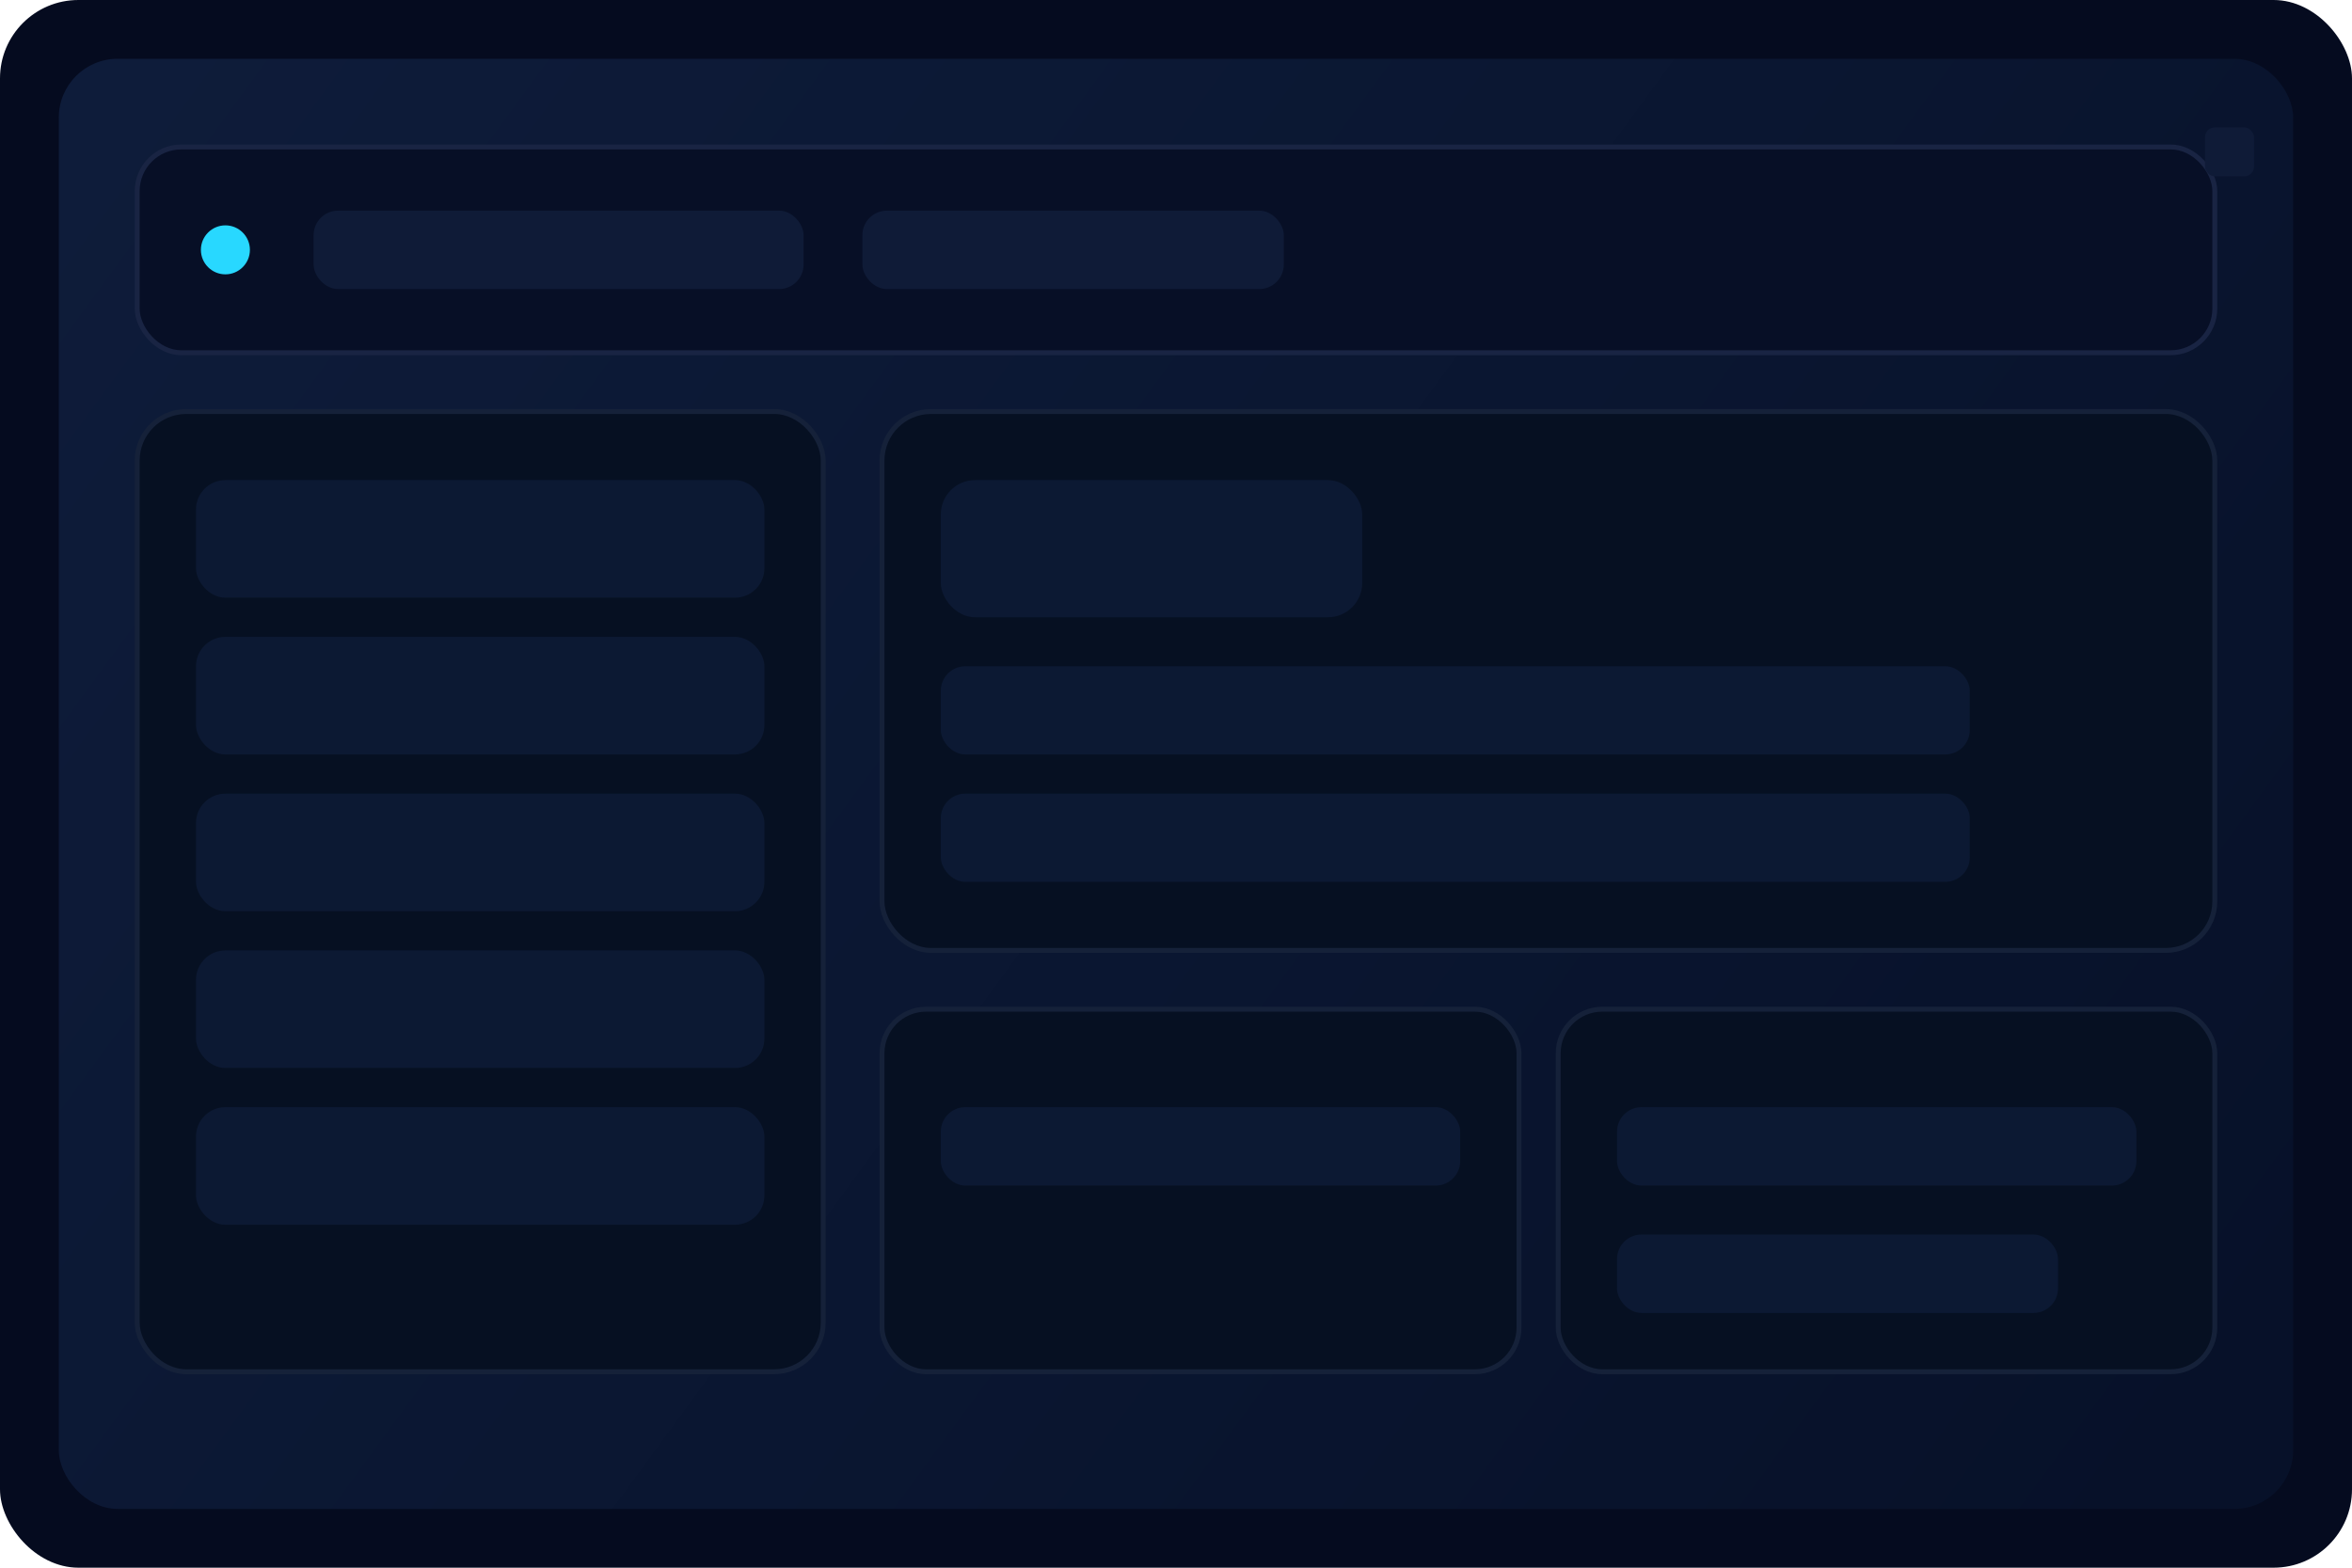 <svg width="960" height="640" viewBox="0 0 960 640" xmlns="http://www.w3.org/2000/svg" fill="none">
  <rect width="960" height="640" rx="32" fill="#050B1F"/>
  <rect x="24" y="24" width="912" height="592" rx="24" fill="url(#paint0_linear)"/>
  <rect x="56" y="60" width="848" height="84" rx="18" fill="#070F26" stroke="#192443" stroke-width="2"/>
  <circle cx="92" cy="102" r="10" fill="#28D8FF"/>
  <rect x="128" y="86" width="200" height="32" rx="10" fill="#0F1B37"/>
  <rect x="352" y="86" width="172" height="32" rx="10" fill="#0F1B37"/>
  <rect x="56" y="168" width="280" height="392" rx="20" fill="#061022" stroke="#152139" stroke-width="2"/>
  <rect x="360" y="168" width="544" height="220" rx="20" fill="#061022" stroke="#152139" stroke-width="2"/>
  <rect x="360" y="412" width="260" height="148" rx="18" fill="#061022" stroke="#152139" stroke-width="2"/>
  <rect x="636" y="412" width="268" height="148" rx="18" fill="#061022" stroke="#152139" stroke-width="2"/>
  <rect x="80" y="196" width="232" height="48" rx="12" fill="#0C1933"/>
  <rect x="80" y="260" width="232" height="48" rx="12" fill="#0C1933"/>
  <rect x="80" y="324" width="232" height="48" rx="12" fill="#0C1933"/>
  <rect x="80" y="388" width="232" height="48" rx="12" fill="#0C1933"/>
  <rect x="80" y="452" width="232" height="48" rx="12" fill="#0C1933"/>
  <rect x="384" y="196" width="172" height="56" rx="14" fill="#0C1933"/>
  <rect x="384" y="272" width="420" height="36" rx="10" fill="#0C1933"/>
  <rect x="384" y="324" width="420" height="36" rx="10" fill="#0C1933"/>
  <rect x="384" y="452" width="212" height="32" rx="10" fill="#0C1933"/>
  <rect x="660" y="452" width="212" height="32" rx="10" fill="#0C1933"/>
  <rect x="660" y="504" width="180" height="32" rx="10" fill="#0C1933"/>
  <rect x="900" y="52" width="20" height="20" rx="4" fill="#0F1B37"/>
  <defs>
    <linearGradient id="paint0_linear" x1="52" y1="24" x2="874" y2="626" gradientUnits="userSpaceOnUse">
      <stop stop-color="#0E1C3A"/>
      <stop offset="1" stop-color="#071129"/>
    </linearGradient>
  </defs>
</svg>

